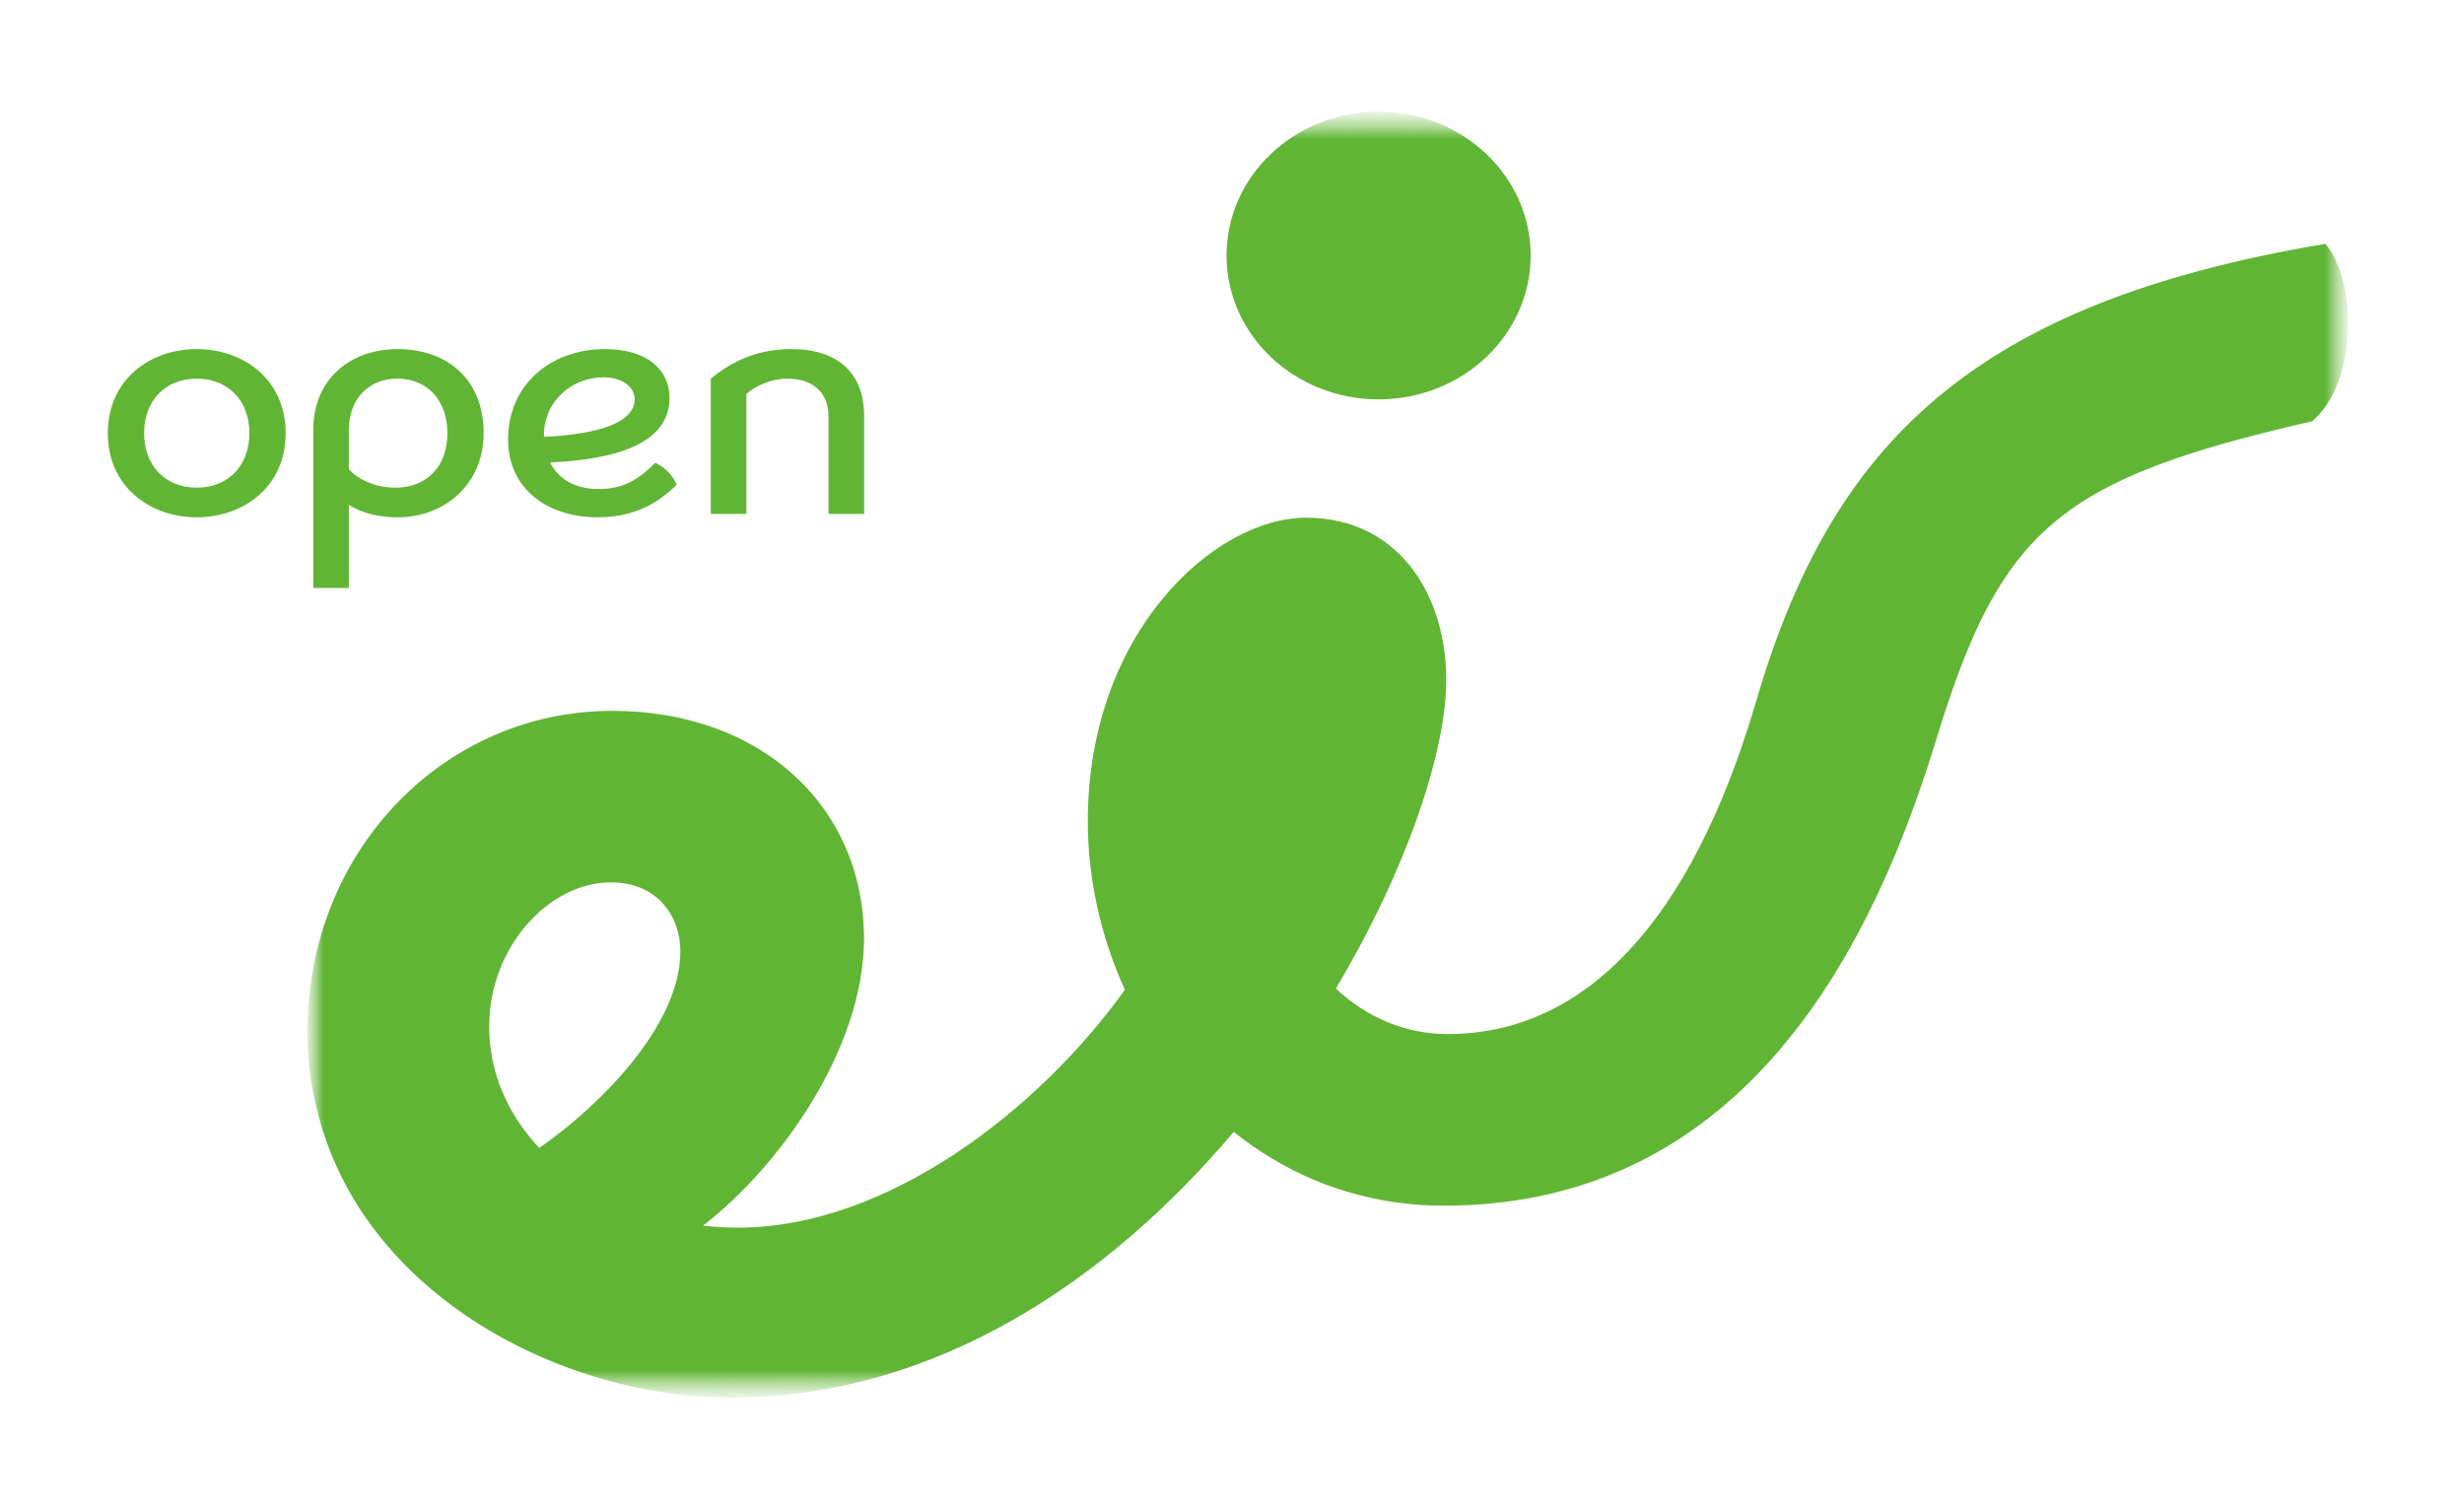 <svg width="80" height="49" viewBox="0 0 80 49" fill="none" xmlns="http://www.w3.org/2000/svg">
<mask id="mask0_2028_38824" style="mask-type:luminance" maskUnits="userSpaceOnUse" x="0" y="0" width="80" height="49">
<path d="M0.049 0.5H79.549V48.5H0.049V0.5Z" fill="white"/>
</mask>
<g mask="url(#mask0_2028_38824)">
<mask id="mask1_2028_38824" style="mask-type:luminance" maskUnits="userSpaceOnUse" x="9" y="3" width="68" height="43">
<mask id="mask2_2028_38824" style="mask-type:luminance" maskUnits="userSpaceOnUse" x="9" y="3" width="68" height="43">
<path d="M9.987 3.625H76.237V45.375H9.987V3.625Z" fill="white"/>
</mask>
<g mask="url(#mask2_2028_38824)">
<path d="M9.987 3.625H76.566V45.375H9.987V3.625Z" fill="black"/>
<mask id="mask3_2028_38824" style="mask-type:luminance" maskUnits="userSpaceOnUse" x="9" y="3" width="68" height="43">
<path d="M9.987 3.625H76.566V45.375H9.987V3.625Z" fill="white"/>
</mask>
<g mask="url(#mask3_2028_38824)">
<path d="M17.509 37.27C16.493 36.188 15.882 34.832 15.882 33.329C15.882 30.762 17.808 28.648 19.834 28.648C21.362 28.648 22.09 29.764 22.09 30.884C22.09 33.331 19.398 35.961 17.509 37.27ZM75.501 7.916C64.044 9.838 59.469 14.401 57.018 22.764C54.879 30.064 51.408 33.446 47.241 33.569C47.163 33.571 47.084 33.573 47.005 33.573C45.629 33.573 44.367 33.029 43.372 32.093C45.69 28.205 46.956 24.384 46.956 22.08C46.956 20.743 46.598 19.488 45.905 18.537C45.904 18.537 45.904 18.537 45.903 18.538C45.904 18.537 45.905 18.537 45.906 18.536C45.139 17.485 43.962 16.808 42.404 16.808C39.436 16.808 35.318 20.531 35.318 26.661C35.318 28.527 35.739 30.413 36.522 32.135C33.757 35.997 28.831 39.857 23.963 39.857C23.578 39.857 23.199 39.834 22.826 39.791C25.283 37.9 28.054 34.07 28.054 30.457C28.054 30.389 28.052 30.322 28.049 30.258C27.947 26.151 24.701 23.079 19.873 23.079C14.407 23.079 9.987 27.633 9.987 33.458C9.987 34.346 10.068 35.075 10.21 35.666C11.494 41.908 18.133 45.375 23.734 45.375C30.458 45.375 36.048 41.487 40.057 36.748C41.613 37.996 43.505 38.846 45.667 39.079C46.029 39.121 46.433 39.144 46.881 39.144C56.797 39.144 60.887 30.477 62.864 24.015C63.836 20.836 64.761 18.789 66.296 17.318C68.067 15.619 70.654 14.689 75.067 13.676C76.521 12.473 76.566 9.19 75.501 7.916ZM44.76 12.966C47.487 12.966 49.697 10.875 49.697 8.296C49.697 5.716 47.487 3.625 44.76 3.625C42.032 3.625 39.822 5.716 39.822 8.296C39.822 10.875 42.032 12.966 44.76 12.966Z" fill="white"/>
<path d="M39.822 8.296C39.822 10.875 42.032 12.966 44.76 12.966C47.487 12.966 49.697 10.875 49.697 8.296C49.697 5.716 47.487 3.625 44.76 3.625C42.032 3.625 39.822 5.716 39.822 8.296Z" fill="url(#paint0_radial_2028_38824)"/>
<path d="M47.241 33.569C47.162 33.571 47.084 33.573 47.004 33.573C43.788 33.573 39.855 39.144 46.881 39.144C56.798 39.144 60.887 30.477 62.864 24.015C63.836 20.836 64.76 18.789 66.295 17.318L66.295 17.317C61.363 21.887 58.243 33.405 47.241 33.569Z" fill="url(#paint1_radial_2028_38824)"/>
<path d="M26.018 25.4C26.018 25.4 23.759 24.655 22.202 26.15C20.646 27.645 21.305 29.126 21.305 29.126C21.833 29.555 22.09 30.219 22.09 30.884C22.09 33.331 19.399 35.961 17.509 37.269C18.781 38.623 20.687 39.547 22.827 39.791C22.868 39.758 22.909 39.726 22.951 39.693C23.693 39.104 24.459 38.343 25.164 37.469C26.764 35.487 28.054 32.922 28.054 30.457C28.054 30.389 28.052 30.322 28.049 30.258C28.002 28.345 27.272 26.658 26.018 25.4Z" fill="url(#paint2_radial_2028_38824)"/>
<path d="M40.058 36.748C38.532 35.524 37.332 33.917 36.521 32.132C36.521 32.133 36.522 32.134 36.522 32.135C34.232 35.333 30.461 38.528 26.468 39.532C26.716 40.538 27.169 41.478 27.841 42.313C28.46 43.08 29.22 43.703 30.084 44.182C34.021 42.677 37.389 39.902 40.058 36.748Z" fill="url(#paint3_radial_2028_38824)"/>
<path d="M45.905 18.537L45.904 18.537C43.361 19.912 41.193 22.986 41.193 26.599C41.193 28.893 42.044 30.843 43.373 32.092C45.691 28.204 46.956 24.384 46.956 22.08C46.956 20.743 46.598 19.488 45.905 18.537Z" fill="url(#paint4_radial_2028_38824)"/>
</g>
</g>
</mask>
<g mask="url(#mask1_2028_38824)">
<mask id="mask4_2028_38824" style="mask-type:luminance" maskUnits="userSpaceOnUse" x="9" y="3" width="68" height="43">
<path d="M9.987 3.625H76.237V45.375H9.987V3.625Z" fill="white"/>
</mask>
<g mask="url(#mask4_2028_38824)">
<path d="M17.509 37.27C16.493 36.188 15.882 34.832 15.882 33.329C15.882 30.762 17.808 28.648 19.834 28.648C21.362 28.648 22.09 29.764 22.09 30.884C22.09 33.331 19.398 35.961 17.509 37.27ZM75.501 7.916C64.044 9.838 59.469 14.401 57.018 22.764C54.879 30.064 51.408 33.446 47.241 33.569C47.163 33.571 47.084 33.573 47.005 33.573C45.629 33.573 44.367 33.029 43.372 32.093C45.69 28.205 46.956 24.384 46.956 22.08C46.956 20.743 46.598 19.488 45.905 18.537C45.904 18.537 45.904 18.537 45.903 18.538C45.904 18.537 45.905 18.537 45.906 18.536C45.139 17.485 43.962 16.808 42.404 16.808C39.436 16.808 35.318 20.531 35.318 26.661C35.318 28.527 35.739 30.413 36.522 32.135C33.757 35.997 28.831 39.857 23.963 39.857C23.578 39.857 23.199 39.834 22.826 39.791C25.283 37.9 28.054 34.07 28.054 30.457C28.054 30.389 28.052 30.322 28.049 30.258C27.947 26.151 24.701 23.079 19.873 23.079C14.407 23.079 9.987 27.633 9.987 33.458C9.987 34.346 10.068 35.075 10.21 35.666C11.494 41.908 18.133 45.375 23.734 45.375C30.458 45.375 36.048 41.487 40.057 36.748C41.613 37.996 43.505 38.846 45.667 39.079C46.029 39.121 46.433 39.144 46.881 39.144C56.797 39.144 60.887 30.477 62.864 24.015C63.836 20.836 64.761 18.789 66.296 17.318C68.067 15.619 70.654 14.689 75.067 13.676C76.521 12.473 76.566 9.19 75.501 7.916ZM44.76 12.966C47.487 12.966 49.697 10.875 49.697 8.296C49.697 5.716 47.487 3.625 44.76 3.625C42.032 3.625 39.822 5.716 39.822 8.296C39.822 10.875 42.032 12.966 44.76 12.966Z" fill="#61B535"/>
</g>
</g>
<path d="M25.689 11.333C24.614 11.333 23.783 11.714 23.078 12.293V16.685H24.233V12.785C24.545 12.523 25.054 12.293 25.562 12.293C26.404 12.293 26.901 12.752 26.901 13.539V16.685H28.056V13.506C28.056 12.119 27.212 11.333 25.689 11.333Z" fill="#61B535"/>
<path d="M17.661 14.128C17.661 13.047 18.54 12.25 19.602 12.25C20.226 12.25 20.607 12.588 20.607 12.96C20.607 13.703 19.486 14.096 17.661 14.183V14.128ZM21.277 15.024C20.711 15.593 20.215 15.877 19.429 15.877C18.655 15.877 18.124 15.538 17.858 15.014C20.006 14.916 21.738 14.402 21.738 12.917C21.738 12.043 21.057 11.333 19.637 11.333C17.997 11.333 16.496 12.381 16.496 14.282C16.496 15.8 17.696 16.795 19.405 16.795C20.526 16.795 21.311 16.39 21.97 15.734C21.83 15.418 21.599 15.178 21.277 15.024Z" fill="#61B535"/>
<path d="M12.828 15.833C12.227 15.833 11.65 15.593 11.326 15.232V13.965C11.326 12.96 11.962 12.293 12.897 12.293C13.879 12.293 14.526 13.004 14.526 14.063C14.526 15.123 13.879 15.833 12.828 15.833ZM12.909 11.333C11.384 11.333 10.172 12.304 10.172 13.943V19.088H11.326V16.39C11.754 16.663 12.308 16.795 12.909 16.795C14.433 16.795 15.704 15.724 15.704 14.063C15.704 12.337 14.537 11.333 12.909 11.333Z" fill="#61B535"/>
<path d="M6.388 15.833C5.372 15.833 4.679 15.123 4.679 14.063C4.679 13.004 5.372 12.293 6.388 12.293C7.405 12.293 8.097 13.004 8.097 14.063C8.097 15.123 7.405 15.833 6.388 15.833ZM6.388 11.333C4.864 11.333 3.501 12.326 3.501 14.063C3.501 15.8 4.864 16.795 6.388 16.795C7.913 16.795 9.275 15.8 9.275 14.063C9.275 12.326 7.913 11.333 6.388 11.333Z" fill="#61B535"/>
</g>
<defs>
<radialGradient id="paint0_radial_2028_38824" cx="0" cy="0" r="1" gradientUnits="userSpaceOnUse" gradientTransform="translate(47.717 4.777) rotate(131.577) scale(9.841 9.922)">
<stop stop-color="white"/>
<stop offset="0.5" stop-color="white"/>
<stop offset="0.714" stop-color="white"/>
<stop offset="1" stop-color="#8D8E8E"/>
<stop offset="1" stop-color="#8D8E8E"/>
</radialGradient>
<radialGradient id="paint1_radial_2028_38824" cx="0" cy="0" r="1" gradientUnits="userSpaceOnUse" gradientTransform="translate(66.493 17.291) scale(35.742 25.817)">
<stop stop-color="#9D9FA1"/>
<stop offset="0.003" stop-color="#9D9FA1"/>
<stop offset="0.8" stop-color="white"/>
<stop offset="0.917" stop-color="white"/>
<stop offset="1" stop-color="white"/>
</radialGradient>
<radialGradient id="paint2_radial_2028_38824" cx="0" cy="0" r="1" gradientUnits="userSpaceOnUse" gradientTransform="translate(23.835 26.594) rotate(-68.953) scale(14.503 20.419)">
<stop stop-color="white"/>
<stop offset="0.2" stop-color="white"/>
<stop offset="0.668" stop-color="white"/>
<stop offset="1" stop-color="#8D8E8E"/>
</radialGradient>
<radialGradient id="paint3_radial_2028_38824" cx="0" cy="0" r="1" gradientUnits="userSpaceOnUse" gradientTransform="translate(39.543 34) rotate(-36.296) scale(13.214 13.498)">
<stop stop-color="#8D8E8E"/>
<stop offset="0.7" stop-color="white"/>
<stop offset="0.875" stop-color="white"/>
<stop offset="1" stop-color="white"/>
</radialGradient>
<radialGradient id="paint4_radial_2028_38824" cx="0" cy="0" r="1" gradientUnits="userSpaceOnUse" gradientTransform="translate(44.938 18.905) rotate(-30.497) scale(10.198 19.47)">
<stop stop-color="white"/>
<stop offset="0.15" stop-color="white"/>
<stop offset="0.647" stop-color="white"/>
<stop offset="1" stop-color="#8D8E8E"/>
</radialGradient>
</defs>
</svg>
